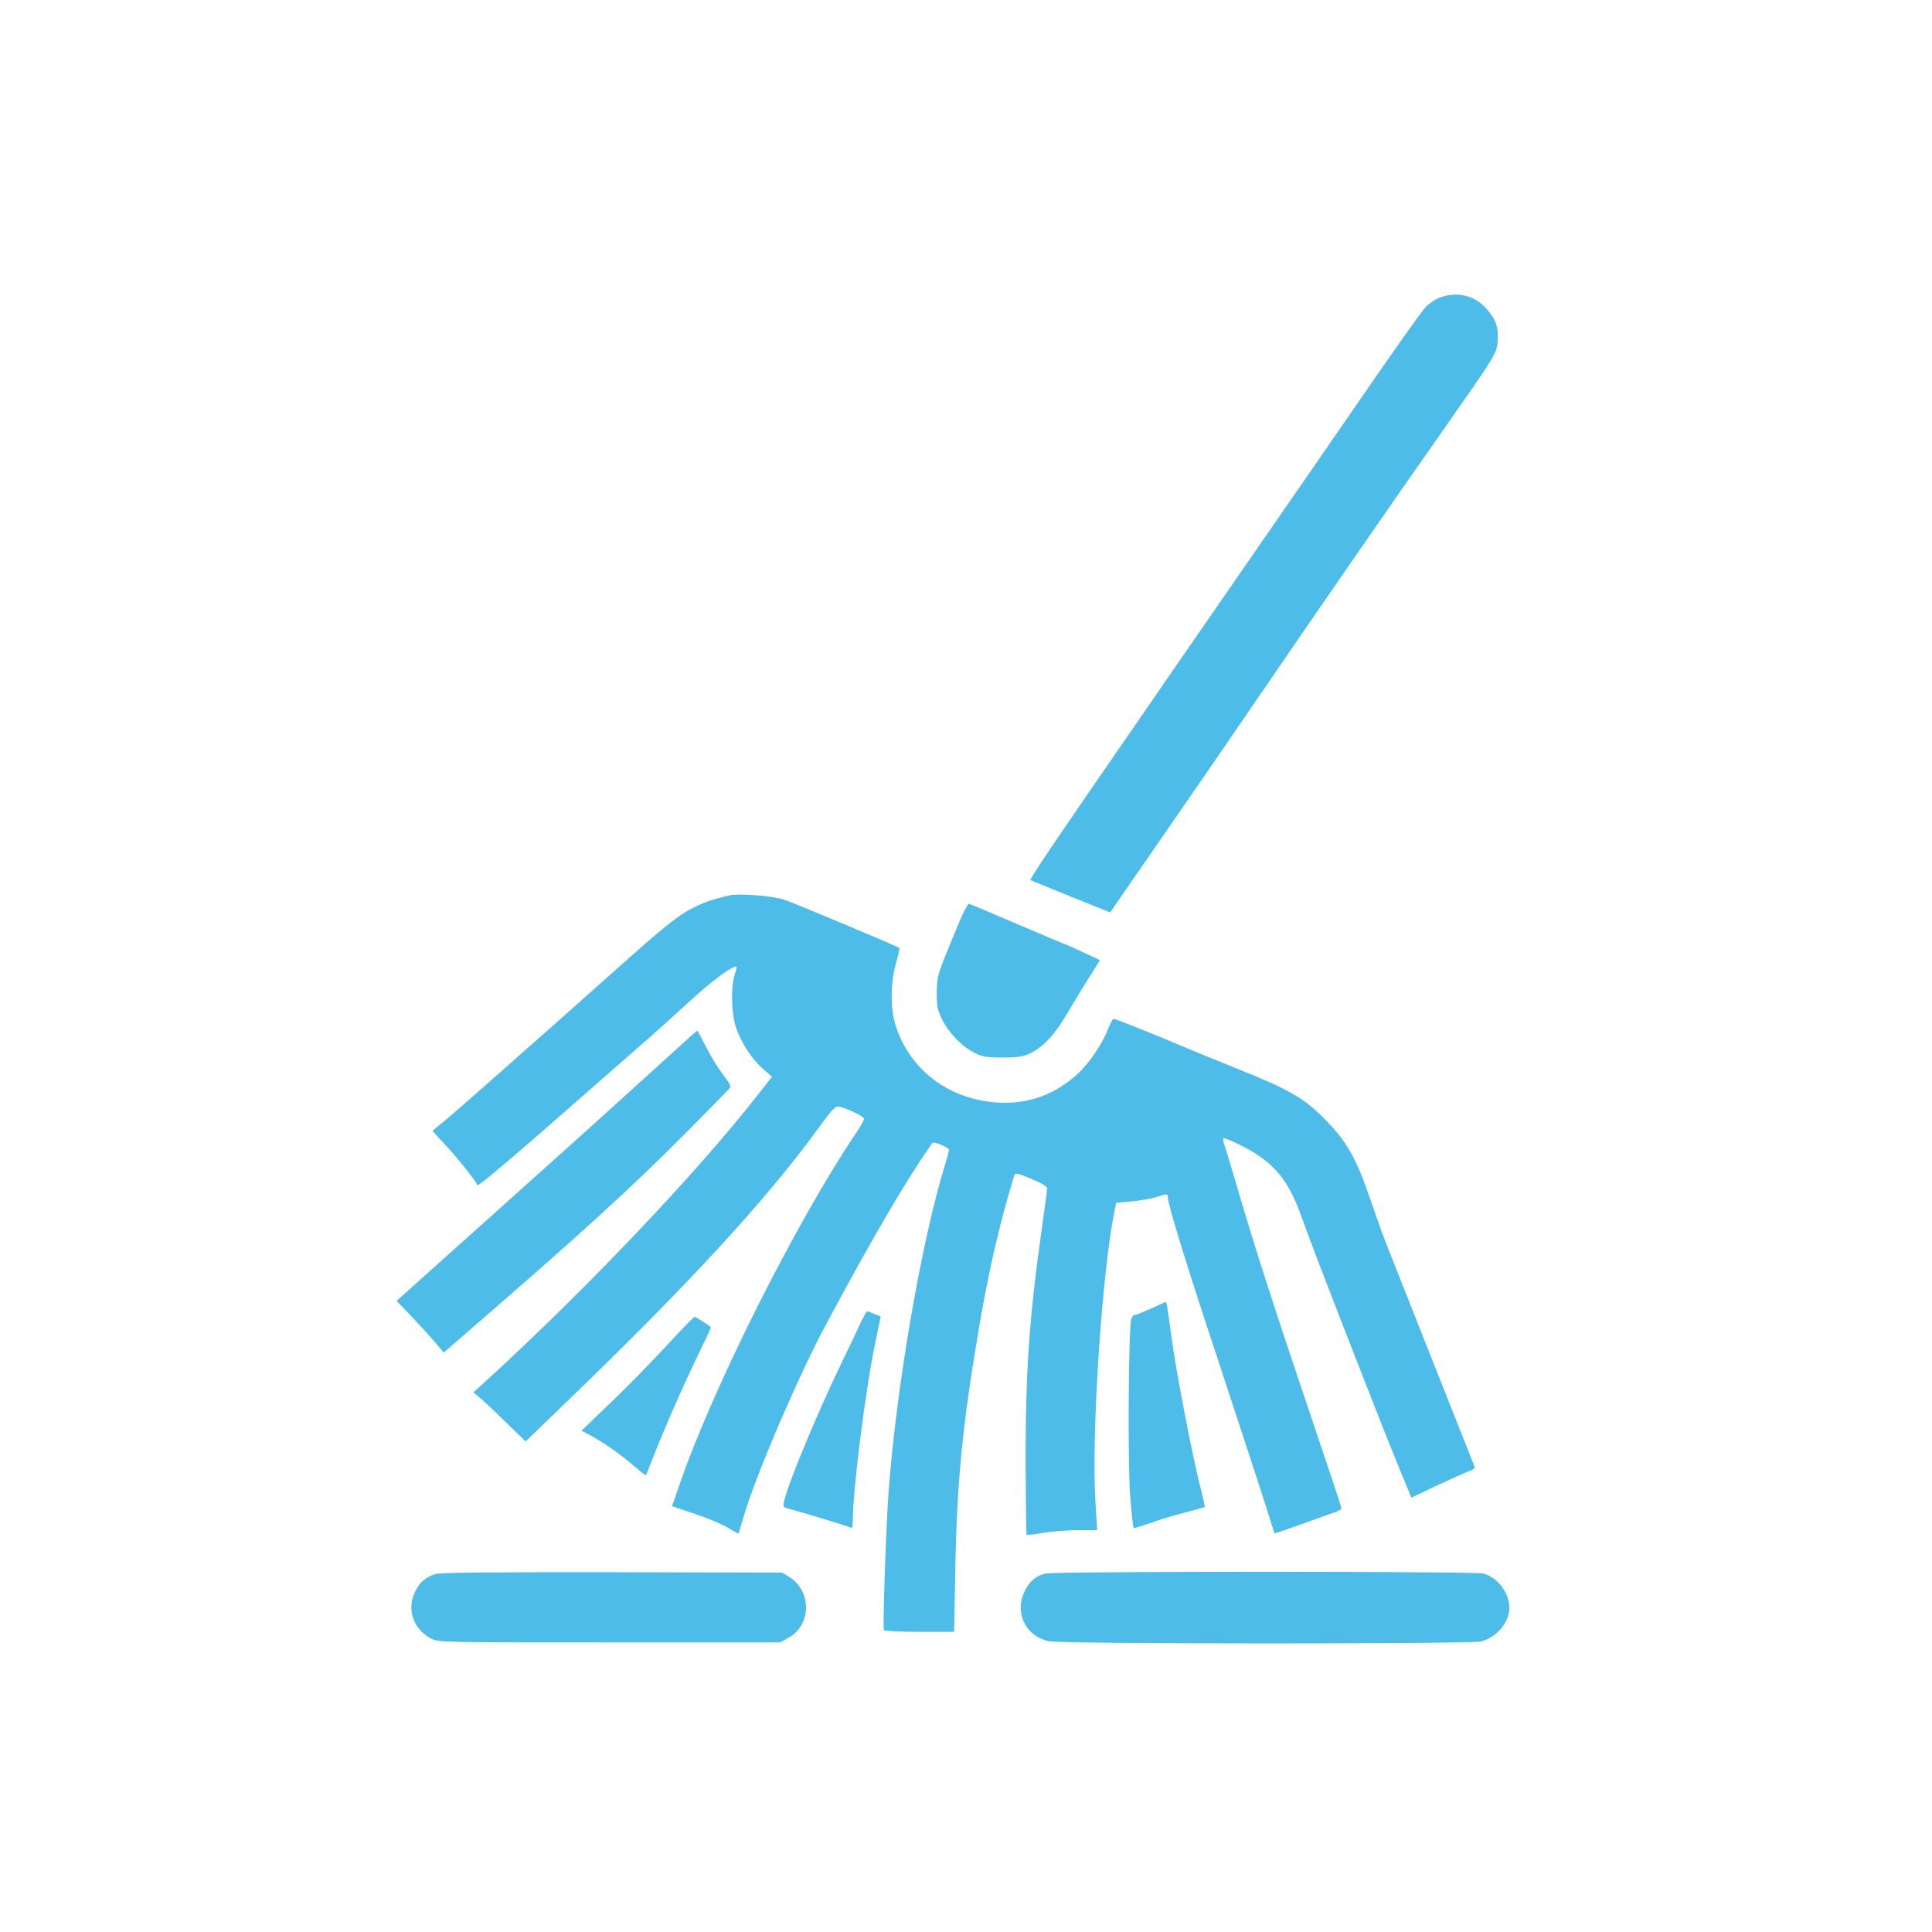 <?xml version="1.0" standalone="no"?>
<!DOCTYPE svg PUBLIC "-//W3C//DTD SVG 20010904//EN"
 "http://www.w3.org/TR/2001/REC-SVG-20010904/DTD/svg10.dtd">
<svg version="1.0" xmlns="http://www.w3.org/2000/svg"
 width="1024pt" height="1024pt" viewBox="0 0 1024 1024"
 preserveAspectRatio="xMidYMid meet">

<g transform="translate(0,1024) scale(0.1,-0.1)"
fill="#4DBCE9" stroke="none">
<path d="M7634 8664 c-23 -8 -58 -31 -78 -52 -20 -20 -177 -242 -349 -492
-172 -250 -371 -538 -442 -640 -113 -164 -201 -290 -605 -875 -53 -77 -133
-194 -179 -260 -45 -66 -157 -228 -248 -360 -189 -275 -276 -406 -271 -410 2
-1 97 -40 213 -87 l209 -84 266 385 c147 212 367 532 489 711 332 486 769
1118 1005 1453 285 407 289 413 294 478 5 73 -9 116 -59 172 -62 71 -153 93
-245 61z"/>
<path d="M3865 5494 c-87 -21 -118 -31 -172 -56 -91 -43 -152 -90 -454 -360
-150 -133 -293 -261 -318 -283 -26 -22 -145 -128 -266 -235 -121 -107 -252
-222 -292 -255 l-71 -59 59 -64 c72 -76 179 -211 179 -224 0 -11 174 135 489
412 129 113 295 259 370 324 75 65 192 171 261 234 111 102 201 171 244 188
13 5 13 -1 0 -42 -21 -69 -18 -199 6 -277 25 -79 86 -173 147 -225 l45 -39
-77 -98 c-323 -413 -913 -1034 -1443 -1518 l-63 -57 33 -27 c18 -15 80 -73
138 -130 l106 -103 239 231 c621 599 1027 1040 1300 1412 90 124 102 136 125
131 43 -9 130 -52 130 -64 0 -6 -17 -37 -38 -68 -321 -476 -768 -1365 -942
-1876 l-38 -109 124 -42 c68 -23 147 -56 175 -74 28 -17 52 -30 54 -29 1 2 14
46 29 98 62 210 292 747 434 1010 256 476 418 753 563 962 7 10 89 -24 89 -37
0 -5 -9 -39 -20 -75 -124 -399 -259 -1177 -300 -1735 -14 -187 -32 -724 -25
-735 3 -5 88 -9 189 -9 l183 0 6 322 c9 475 37 761 123 1272 53 314 109 559
190 826 4 14 16 12 89 -19 57 -23 85 -40 85 -51 0 -9 -13 -110 -30 -226 -65
-466 -84 -740 -84 -1213 1 -215 3 -394 5 -397 3 -2 41 2 84 10 44 8 127 14
185 15 l105 0 -9 152 c-22 359 35 1222 102 1543 l8 40 79 7 c44 4 103 14 130
22 62 20 65 20 65 0 0 -39 103 -373 283 -914 106 -322 213 -648 237 -725 24
-77 44 -141 45 -142 1 -2 62 20 136 46 74 27 153 55 177 63 23 7 42 18 42 24
0 6 -75 231 -166 500 -184 544 -291 875 -383 1189 -34 116 -66 223 -72 239 -5
16 -8 31 -6 33 7 6 117 -46 173 -82 115 -74 181 -163 239 -325 21 -58 64 -175
97 -260 74 -193 211 -545 243 -625 13 -33 58 -148 100 -255 43 -107 93 -232
112 -276 l34 -82 132 63 c73 34 149 68 170 76 21 7 36 18 33 24 -2 5 -99 251
-216 545 -116 294 -225 568 -241 609 -17 40 -59 156 -93 256 -78 229 -127 315
-251 440 -106 107 -190 154 -466 264 -96 38 -239 97 -319 131 -157 66 -318
130 -329 130 -3 0 -17 -28 -31 -61 -29 -75 -102 -180 -159 -232 -133 -120
-287 -169 -465 -147 -243 30 -434 187 -502 415 -25 86 -24 219 5 319 12 43 20
80 19 81 -11 9 -556 238 -608 255 -63 22 -245 36 -295 24z"/>
<path d="M5111 5412 c-11 -21 -48 -108 -82 -193 -60 -146 -63 -158 -64 -239 0
-74 4 -93 28 -143 36 -72 107 -146 172 -177 43 -22 64 -25 150 -25 85 0 107 4
148 24 69 34 128 98 193 209 32 53 83 139 116 190 l58 93 -96 45 c-52 24 -97
44 -100 44 -2 0 -114 47 -249 105 -135 58 -247 105 -250 105 -2 0 -13 -17 -24
-38z"/>
<path d="M3660 4747 c-20 -18 -155 -140 -300 -272 -145 -132 -330 -298 -410
-370 -80 -71 -215 -193 -301 -270 -86 -77 -244 -219 -352 -315 l-195 -175 77
-80 c42 -44 98 -106 125 -137 l48 -57 146 127 c568 491 853 751 1136 1036 120
122 224 227 231 235 12 12 7 23 -29 70 -24 31 -65 96 -91 146 -25 49 -47 91
-48 92 -1 1 -18 -13 -37 -30z"/>
<path d="M6100 3304 c-41 -18 -80 -34 -86 -34 -7 0 -15 -10 -18 -22 -15 -51
-19 -759 -6 -934 7 -96 16 -174 20 -174 4 0 46 14 94 30 47 17 130 42 183 55
53 14 98 26 99 28 1 1 -9 45 -22 97 -43 165 -134 638 -157 818 -12 94 -24 172
-27 171 -3 0 -39 -16 -80 -35z"/>
<path d="M4566 3238 c-13 -29 -63 -134 -111 -233 -130 -270 -280 -633 -299
-722 -7 -31 -6 -32 36 -43 59 -15 289 -85 311 -95 14 -6 17 -1 17 32 0 163 65
683 119 947 l29 138 -34 14 c-18 8 -36 14 -38 14 -3 0 -16 -24 -30 -52z"/>
<path d="M3526 3100 c-81 -87 -214 -223 -296 -301 l-148 -142 44 -23 c71 -38
163 -102 232 -162 35 -30 64 -53 66 -51 1 2 8 18 14 34 71 187 186 450 291
664 23 46 40 86 38 87 -10 11 -79 54 -86 54 -4 0 -74 -72 -155 -160z"/>
<path d="M2310 1898 c-52 -15 -86 -44 -110 -94 -46 -94 -9 -201 86 -249 38
-20 59 -20 944 -20 l905 0 45 25 c122 68 123 247 3 322 l-38 23 -900 2 c-578
1 -912 -2 -935 -9z"/>
<path d="M5541 1900 c-49 -12 -83 -40 -108 -90 -59 -115 1 -242 127 -269 68
-15 2239 -15 2291 -1 85 24 149 102 149 180 -1 78 -62 159 -138 180 -44 12
-2268 12 -2321 0z"/>
</g>
</svg>
